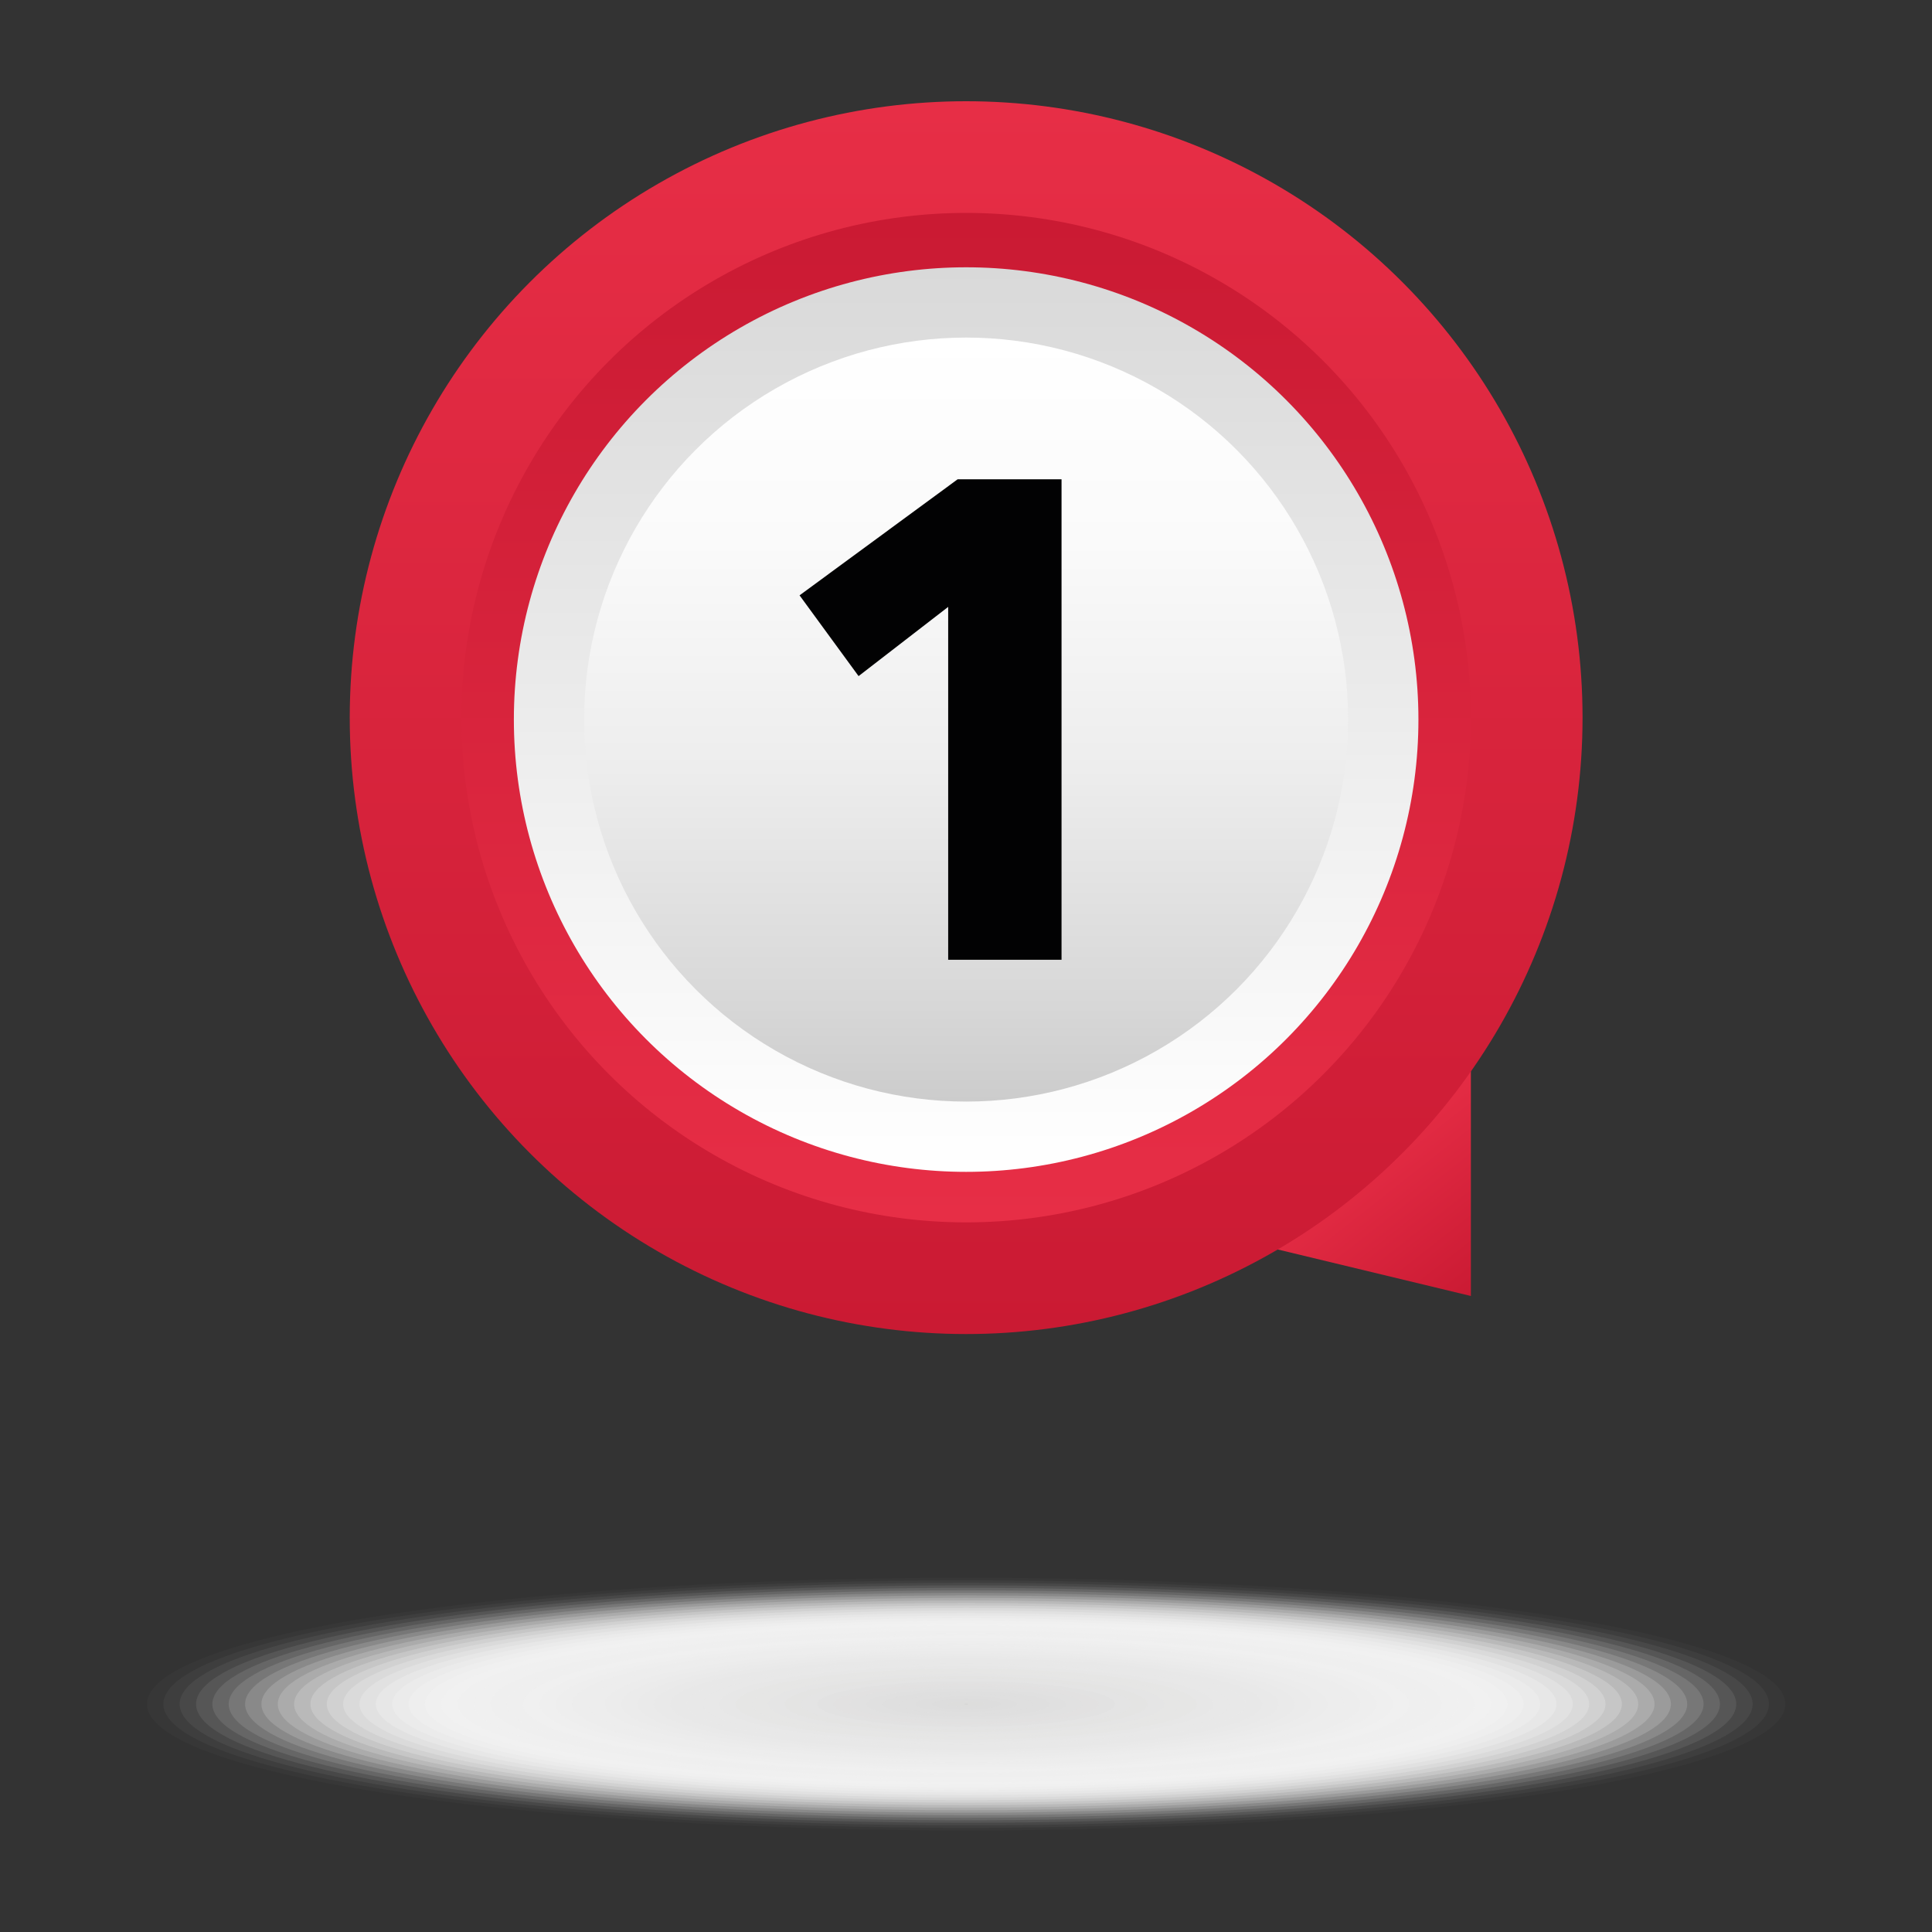 <?xml version="1.0" encoding="utf-8"?>
<!-- Generator: Adobe Illustrator 26.0.0, SVG Export Plug-In . SVG Version: 6.00 Build 0)  -->
<svg version="1.1" id="Warstwa_1" xmlns="http://www.w3.org/2000/svg" xmlns:xlink="http://www.w3.org/1999/xlink" x="0px" y="0px"
	 viewBox="0 0 400 400" style="enable-background:new 0 0 400 400;" xml:space="preserve">
<rect x="0" y="0" width="400" height="400" fill="#333333" stroke="none"/>
<style type="text/css">
	.st0{opacity:0;fill:#FFFFFF;}
	.st1{opacity:0.02;fill:#FEFEFE;}
	.st2{opacity:0.039;fill:#FEFEFE;}
	.st3{opacity:0.059;fill:#FDFDFD;}
	.st4{opacity:0.078;fill:#FCFCFC;}
	.st5{opacity:0.098;fill:#FCFCFC;}
	.st6{opacity:0.118;fill:#FBFBFB;}
	.st7{opacity:0.137;fill:#FAFAFA;}
	.st8{opacity:0.157;fill:#FAFAFA;}
	.st9{opacity:0.176;fill:#F9F9F9;}
	.st10{opacity:0.196;fill:#F8F8F8;}
	.st11{opacity:0.216;fill:#F8F8F8;}
	.st12{opacity:0.235;fill:#F7F7F7;}
	.st13{opacity:0.255;fill:#F6F6F6;}
	.st14{opacity:0.275;fill:#F6F6F5;}
	.st15{opacity:0.294;fill:#F5F5F5;}
	.st16{opacity:0.314;fill:#F4F4F4;}
	.st17{opacity:0.333;fill:#F3F3F3;}
	.st18{opacity:0.353;fill:#F3F3F3;}
	.st19{opacity:0.372;fill:#F2F2F2;}
	.st20{opacity:0.392;fill:#F1F1F1;}
	.st21{opacity:0.412;fill:#F1F1F1;}
	.st22{opacity:0.431;fill:#F0F0F0;}
	.st23{opacity:0.451;fill:#EFEFEF;}
	.st24{opacity:0.471;fill:#EFEFEF;}
	.st25{opacity:0.49;fill:#EEEEEE;}
	.st26{opacity:0.51;fill:#EDEDED;}
	.st27{opacity:0.529;fill:#EDEDEC;}
	.st28{opacity:0.549;fill:#ECECEC;}
	.st29{opacity:0.569;fill:#EBEBEB;}
	.st30{opacity:0.588;fill:#EAEAEA;}
	.st31{opacity:0.608;fill:#EAEAEA;}
	.st32{opacity:0.627;fill:#E9E9E9;}
	.st33{opacity:0.647;fill:#E8E8E8;}
	.st34{opacity:0.667;fill:#E8E8E8;}
	.st35{opacity:0.686;fill:#E7E7E7;}
	.st36{opacity:0.706;fill:#E6E6E6;}
	.st37{opacity:0.726;fill:#E6E6E5;}
	.st38{opacity:0.745;fill:#E5E5E5;}
	.st39{opacity:0.765;fill:#E4E4E4;}
	.st40{opacity:0.784;fill:#E4E4E3;}
	.st41{opacity:0.804;fill:#E3E3E3;}
	.st42{opacity:0.824;fill:#E2E2E2;}
	.st43{opacity:0.843;fill:#E2E1E1;}
	.st44{opacity:0.863;fill:#E1E1E1;}
	.st45{opacity:0.882;fill:#E0E0E0;}
	.st46{opacity:0.902;fill:#DFDFDF;}
	.st47{opacity:0.922;fill:#DFDFDF;}
	.st48{opacity:0.941;fill:#DEDEDE;}
	.st49{opacity:0.961;fill:#DDDDDD;}
	.st50{opacity:0.98;fill:#DDDDDC;}
	.st51{fill:#CFCFCF;}
	.st52{fill:url(#SVGID_1_);}
	.st53{fill:url(#SVGID_00000039118113333561423730000015698429936868004242_);}
	.st54{fill:url(#SVGID_00000052800921953370175520000010573073683082850460_);}
	.st55{fill:url(#SVGID_00000159442950264770122970000014541530555474249603_);}
	.st56{fill:url(#SVGID_00000057828890620078256580000002499504791048863405_);}
	.st57{fill:#020203;}
</style>
<g>
	<g>
		<g>
			<ellipse class="st0" cx="200.03" cy="352.81" rx="172.98" ry="26.67"/>
			<ellipse class="st1" cx="200.03" cy="352.81" rx="169.6" ry="26.15"/>
			<ellipse class="st2" cx="200.03" cy="352.81" rx="166.21" ry="25.63"/>
			<ellipse class="st3" cx="200.03" cy="352.81" rx="162.83" ry="25.11"/>
			<ellipse class="st4" cx="200.03" cy="352.81" rx="159.44" ry="24.58"/>
			<ellipse class="st5" cx="200.03" cy="352.81" rx="156.06" ry="24.06"/>
			<ellipse class="st6" cx="200.03" cy="352.81" rx="152.68" ry="23.54"/>
			<ellipse class="st7" cx="200.03" cy="352.81" rx="149.29" ry="23.02"/>
			<ellipse class="st8" cx="200.03" cy="352.81" rx="145.91" ry="22.5"/>
			<ellipse class="st9" cx="200.03" cy="352.81" rx="142.52" ry="21.98"/>
			<ellipse class="st10" cx="200.03" cy="352.81" rx="139.14" ry="21.45"/>
			<ellipse class="st11" cx="200.03" cy="352.81" rx="135.76" ry="20.93"/>
			<ellipse class="st12" cx="200.03" cy="352.81" rx="132.37" ry="20.41"/>
			<ellipse class="st13" cx="200.03" cy="352.81" rx="128.99" ry="19.89"/>
			<ellipse class="st14" cx="200.03" cy="352.81" rx="125.6" ry="19.37"/>
			<ellipse class="st15" cx="200.03" cy="352.81" rx="122.22" ry="18.84"/>
			<ellipse class="st16" cx="200.03" cy="352.81" rx="118.84" ry="18.32"/>
			<ellipse class="st17" cx="200.03" cy="352.81" rx="115.45" ry="17.8"/>
			<ellipse class="st18" cx="200.03" cy="352.81" rx="112.07" ry="17.28"/>
			<ellipse class="st19" cx="200.03" cy="352.81" rx="108.68" ry="16.76"/>
			<ellipse class="st20" cx="200.03" cy="352.81" rx="105.3" ry="16.24"/>
			<ellipse class="st21" cx="200.03" cy="352.81" rx="101.92" ry="15.71"/>
			<ellipse class="st22" cx="200.03" cy="352.81" rx="98.53" ry="15.19"/>
			<ellipse class="st23" cx="200.03" cy="352.81" rx="95.15" ry="14.67"/>
			<ellipse class="st24" cx="200.03" cy="352.81" rx="91.76" ry="14.15"/>
			<ellipse class="st25" cx="200.03" cy="352.81" rx="88.38" ry="13.63"/>
			<ellipse class="st26" cx="200.03" cy="352.81" rx="85" ry="13.11"/>
			<ellipse class="st27" cx="200.03" cy="352.81" rx="81.61" ry="12.58"/>
			<ellipse class="st28" cx="200.03" cy="352.81" rx="78.23" ry="12.06"/>
			<ellipse class="st29" cx="200.03" cy="352.81" rx="74.84" ry="11.54"/>
			<ellipse class="st30" cx="200.03" cy="352.81" rx="71.46" ry="11.02"/>
			<ellipse class="st31" cx="200.03" cy="352.81" rx="68.08" ry="10.5"/>
			<ellipse class="st32" cx="200.03" cy="352.81" rx="64.69" ry="9.97"/>
			<ellipse class="st33" cx="200.03" cy="352.81" rx="61.31" ry="9.45"/>
			<ellipse class="st34" cx="200.03" cy="352.81" rx="57.92" ry="8.93"/>
			<ellipse class="st35" cx="200.03" cy="352.81" rx="54.54" ry="8.41"/>
			<ellipse class="st36" cx="200.03" cy="352.81" rx="51.16" ry="7.89"/>
			<ellipse class="st37" cx="200.03" cy="352.81" rx="47.77" ry="7.37"/>
			<ellipse class="st38" cx="200.03" cy="352.81" rx="44.39" ry="6.84"/>
			<ellipse class="st39" cx="200.03" cy="352.81" rx="41" ry="6.32"/>
			<ellipse class="st40" cx="200.03" cy="352.81" rx="37.62" ry="5.8"/>
			<ellipse class="st41" cx="200.03" cy="352.81" rx="34.24" ry="5.28"/>
			<ellipse class="st42" cx="200.03" cy="352.81" rx="30.85" ry="4.76"/>
			<ellipse class="st43" cx="200.03" cy="352.81" rx="27.47" ry="4.24"/>
			<ellipse class="st44" cx="200.03" cy="352.81" rx="24.08" ry="3.71"/>
			<ellipse class="st45" cx="200.03" cy="352.81" rx="20.7" ry="3.19"/>
			<ellipse class="st46" cx="200.03" cy="352.81" rx="17.32" ry="2.67"/>
			<ellipse class="st47" cx="200.03" cy="352.81" rx="13.93" ry="2.15"/>
			<ellipse class="st48" cx="200.03" cy="352.81" rx="10.55" ry="1.63"/>
			<ellipse class="st49" cx="200.03" cy="352.81" rx="7.16" ry="1.1"/>
			<ellipse class="st50" cx="200.03" cy="352.81" rx="3.78" ry="0.58"/>
			<ellipse class="st51" cx="200.03" cy="352.81" rx="0.4" ry="0.06"/>
		</g>
		
			<linearGradient id="SVGID_1_" gradientUnits="userSpaceOnUse" x1="320.948" y1="250.431" x2="300.53" y2="215.067" gradientTransform="matrix(0.99 -0.143 0.143 0.99 -48.949 66.402)">
			<stop  offset="0" style="stop-color:#CA1A33"/>
			<stop  offset="1" style="stop-color:#E72E46"/>
		</linearGradient>
		<polygon class="st52" points="304.53,268.32 304.53,216.34 253.99,256.15 		"/>
		
			<linearGradient id="SVGID_00000165917441890062307560000005541089722153614985_" gradientUnits="userSpaceOnUse" x1="200.032" y1="276.2" x2="200.032" y2="20.967">
			<stop  offset="0" style="stop-color:#CA1A33"/>
			<stop  offset="1" style="stop-color:#E72E46"/>
		</linearGradient>
		<circle style="fill:url(#SVGID_00000165917441890062307560000005541089722153614985_);" cx="200.03" cy="148.58" r="127.62"/>
		
			<linearGradient id="SVGID_00000026869897580188700050000015782988017911531698_" gradientUnits="userSpaceOnUse" x1="200.032" y1="253.082" x2="200.032" y2="44.084">
			<stop  offset="0" style="stop-color:#E72E46"/>
			<stop  offset="1" style="stop-color:#CA1A33"/>
		</linearGradient>
		<circle style="fill:url(#SVGID_00000026869897580188700050000015782988017911531698_);" cx="200.03" cy="148.58" r="104.5"/>
	</g>
	<g>
		
			<linearGradient id="SVGID_00000020372178563697657550000014966553065980555160_" gradientUnits="userSpaceOnUse" x1="-974.212" y1="-302.025" x2="-786.927" y2="-302.025" gradientTransform="matrix(0 1 1 0 502.057 1029.55)">
			<stop  offset="0" style="stop-color:#D9D9D9"/>
			<stop  offset="1" style="stop-color:#FFFFFF"/>
		</linearGradient>
		<circle style="fill:url(#SVGID_00000020372178563697657550000014966553065980555160_);" cx="200.03" cy="148.98" r="93.64"/>
		
			<linearGradient id="SVGID_00000086658902923215381540000006892493550227025542_" gradientUnits="userSpaceOnUse" x1="-959.663" y1="-302.025" x2="-801.476" y2="-302.025" gradientTransform="matrix(0 1 1 0 502.057 1029.55)">
			<stop  offset="0" style="stop-color:#FFFFFF"/>
			<stop  offset="0.268" style="stop-color:#FAFAFA"/>
			<stop  offset="0.565" style="stop-color:#EDEDED"/>
			<stop  offset="0.875" style="stop-color:#D7D7D7"/>
			<stop  offset="1" style="stop-color:#CCCCCC"/>
		</linearGradient>
		<circle style="fill:url(#SVGID_00000086658902923215381540000006892493550227025542_);" cx="200.03" cy="148.98" r="79.09"/>
	</g>
	<path class="st57" d="M196.31,198.72v-73.07l-18.55,14.33l-12.22-16.72l32.73-24.03h21.51v99.48H196.31z"/>
</g>
</svg>
